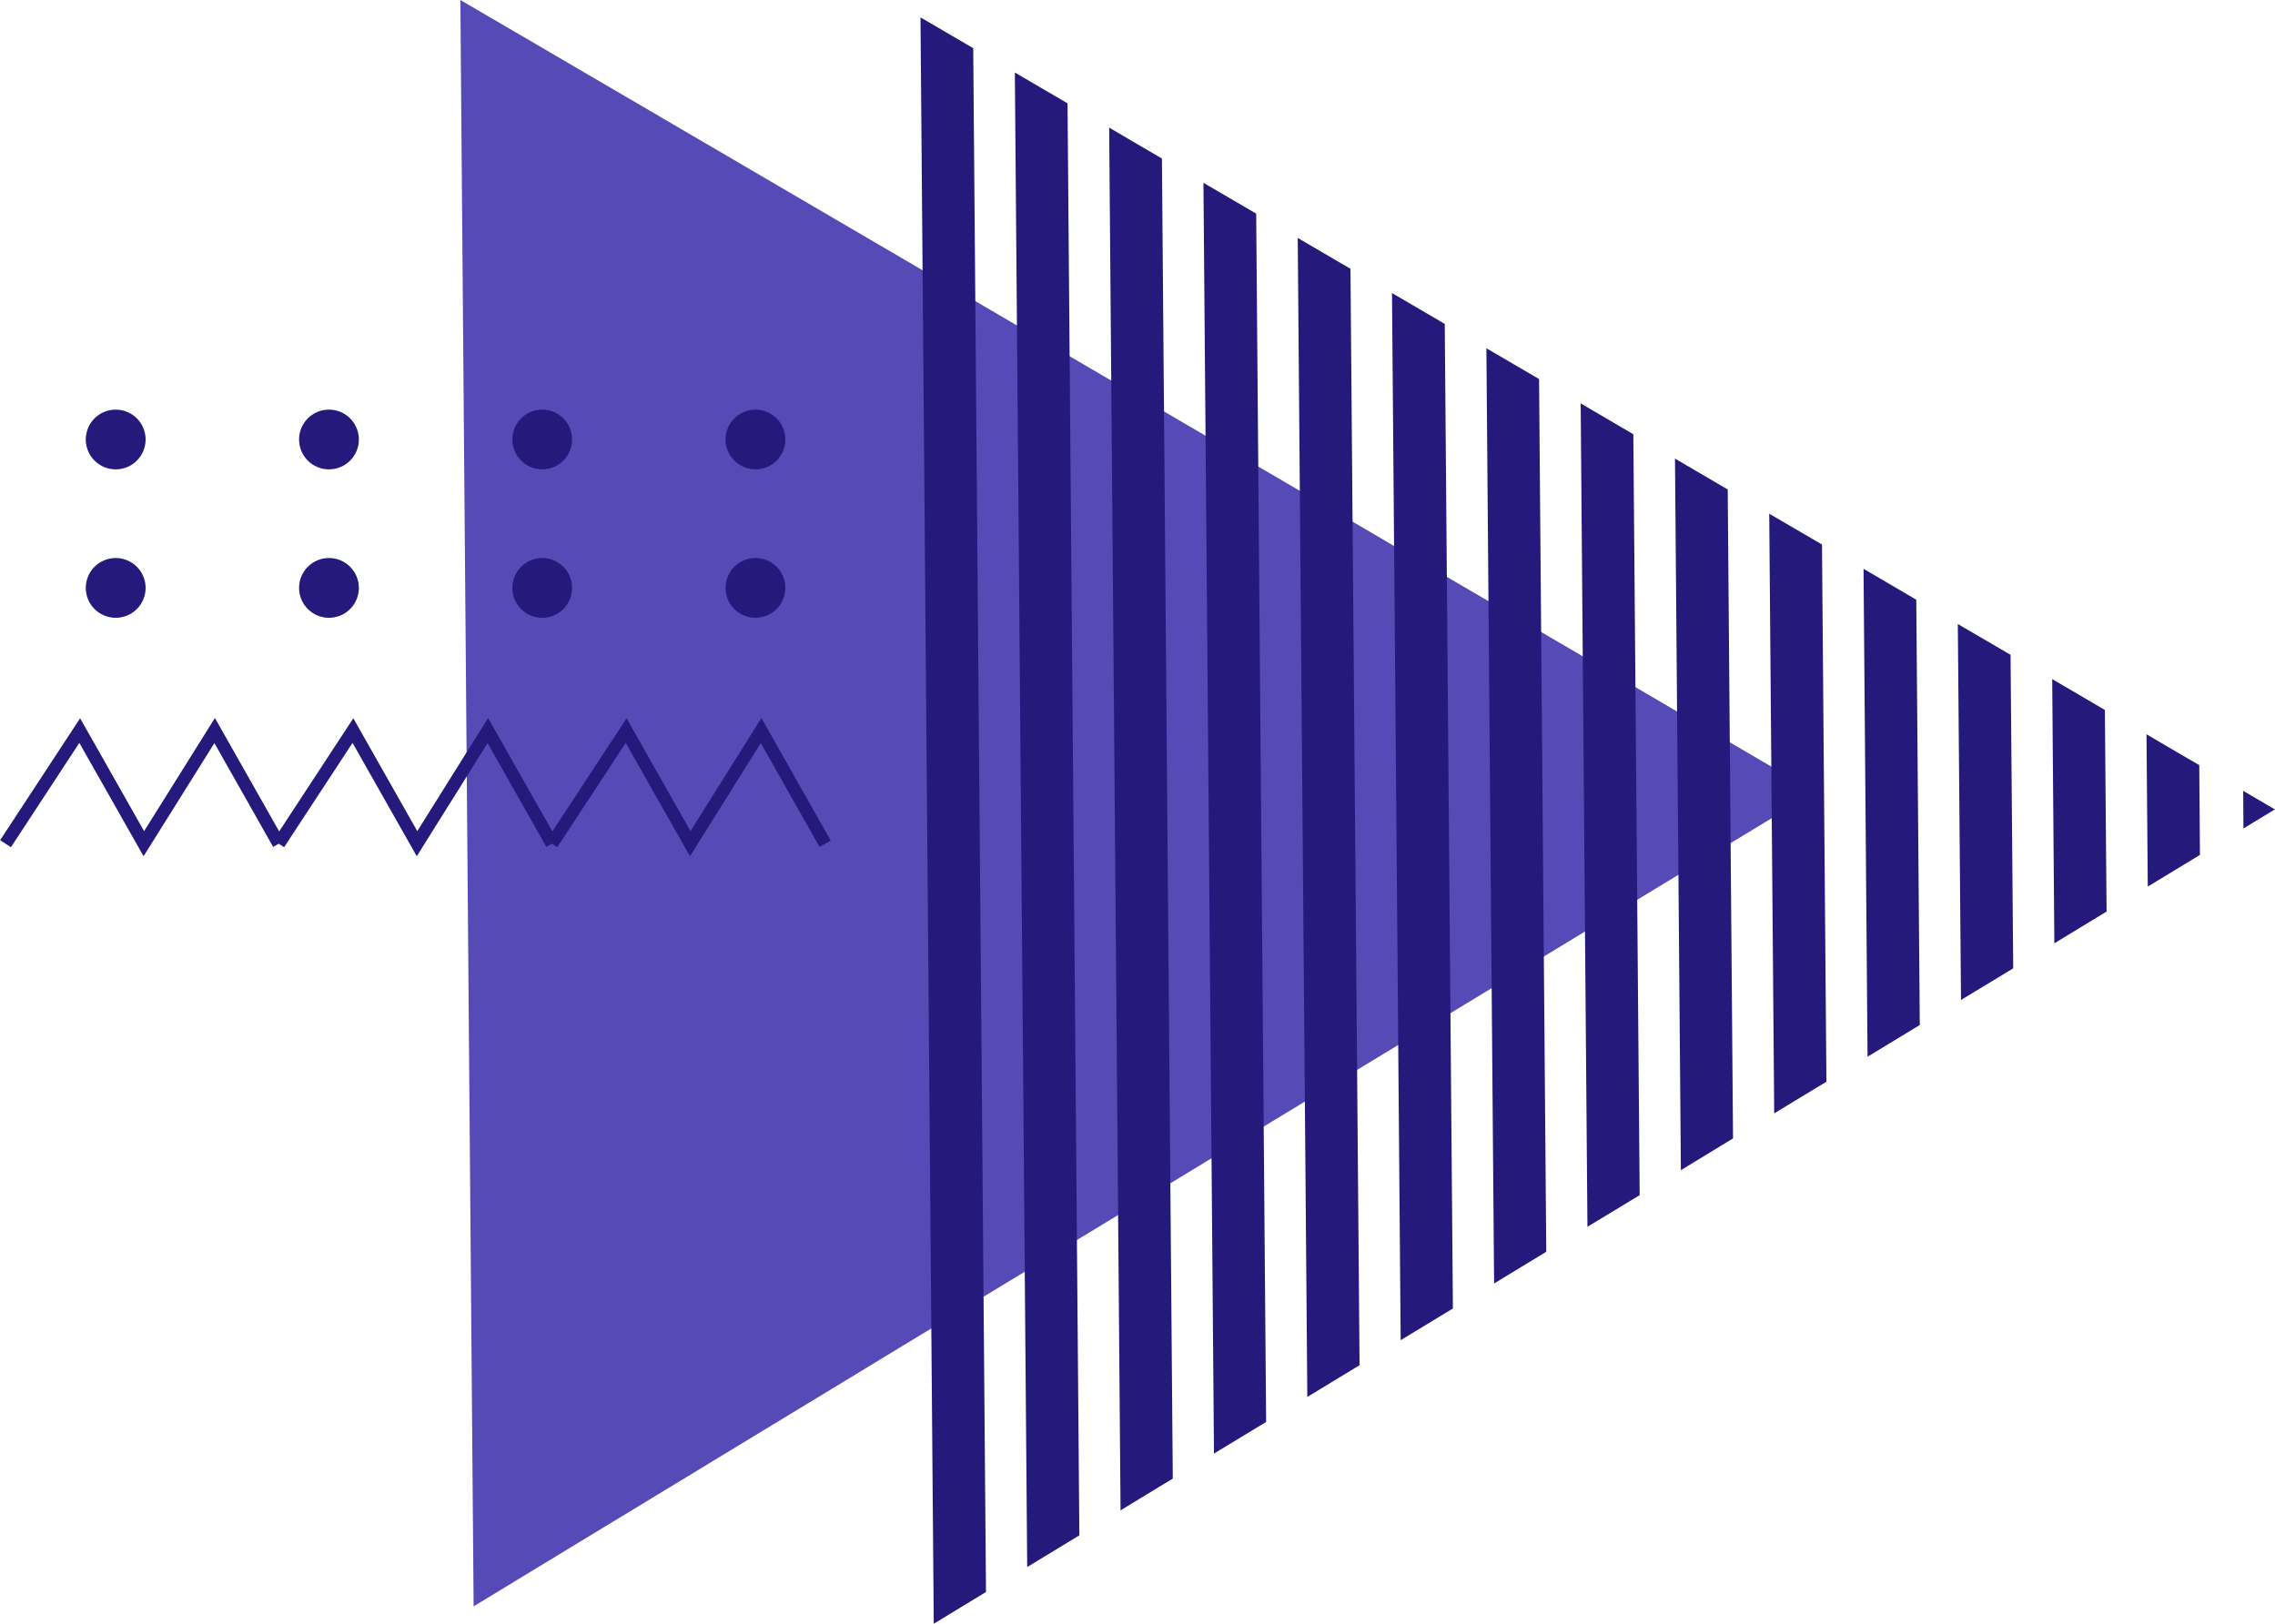 <svg xmlns="http://www.w3.org/2000/svg" xmlns:xlink="http://www.w3.org/1999/xlink" id="Layer_2" data-name="Layer 2" viewBox="0 0 1087 776"><defs><style> .cls-1 { clip-path: url(#clippath-2); } .cls-2 { fill: none; } .cls-2, .cls-3, .cls-4 { stroke-width: 0px; } .cls-5 { clip-path: url(#clippath-1); } .cls-6 { clip-path: url(#clippath); } .cls-7 { clip-path: url(#clippath-3); } .cls-3 { fill: #251a7c; } .cls-4 { fill: #564ab7; } </style><clipPath id="clippath"><rect class="cls-2" x="219.69" width="648" height="768.21"></rect></clipPath><clipPath id="clippath-1"><rect class="cls-2" x="1071.69" y="377.54" width="15.31" height="18.67"></rect></clipPath><clipPath id="clippath-2"><rect class="cls-2" x="439.69" y="8.21" width="32" height="767.79"></rect></clipPath><clipPath id="clippath-3"><rect class="cls-2" y="342.88" width="137.02" height="66.67"></rect></clipPath></defs><g id="Layer_1-2" data-name="Layer 1"><g class="cls-6"><path class="cls-4" d="m226.3,767.7L219.96,0l25.2,14.72,6.26,3.64,13.63,7.98,14.53,8.51,10.64,6.22,19.89,11.61,11.7,6.87,13.51,7.9,14.65,8.55,5.2,3.07,25.21,14.73,11.86,6.95,7.98,4.66,20.13,11.78,5.07,2.94,19.85,11.66,17.35,10.1,7.85,4.62,19.89,11.62.41.24,24.76,14.48,17.47,10.22,2.42,1.39,25.2,14.77.54.33,19.31,11.29,22.95,13.41,2.25,1.31,19.85,11.61,6.01,3.52,19.19,11.21,19.84,11.66,3.23,1.84,21.97,12.89,6.18,3.6,13.71,8.02,25.17,14.72,3.35,1.96,16.53,9.65,11.62,6.79,13.54,7.94,19.89,11.66,8.84,5.15,16.37,9.57,11.74,6.87,9.24,5.4,15.18,8.87-15.06,9.12-2.62,1.64-18.17,11.01-9.7,5.89-15.22,9.24-19.68,11.94-6.95,4.26-18.01,10.92-9.86,5.97-9.78,5.97-24.96,15.13-7.08,4.3-12.6,7.65-15.27,9.29-9.66,5.89-19.68,11.94-12.52,7.57-12.44,7.57-15.43,9.36-4.26,2.58-24.92,15.18-12.65,7.65-7.04,4.3-20.83,12.64-4.13,2.49-19.64,11.95-18.09,10.96-6.88,4.21-19.68,11.94-1.27.78-23.65,14.36-18.21,11.04-1.47.9-24.96,15.18-1.43.86-18.25,11.08-23.57,14.31-1.35.82-19.68,11.94-6.83,4.17-18.13,11-19.64,11.94-4.09,2.46-20.87,12.68-7,4.26-12.68,7.69-24.96,15.18Z"></path></g><g class="cls-5"><path class="cls-3" d="m1071.92,395.94l-.12-18,15.14,8.87-15.02,9.12Z"></path></g><path class="cls-3" d="m1026.21,423.71l-.61-72.81,8.8,5.19,16.41,9.57.33,42.91-9.7,5.89-15.22,9.24Z"></path><path class="cls-3" d="m981.57,450.83l-1.02-126.27,11.62,6.79,13.54,7.94.82,96.36-6.95,4.21-18.01,10.96Z"></path><path class="cls-3" d="m936.97,477.9l-1.52-179.68,25.2,14.72,1.27,149.83-24.96,15.13Z"></path><path class="cls-3" d="m892.32,505.02l-1.92-233.18,3.23,1.88,21.97,12.89,1.68,203.24-15.27,9.28-9.7,5.89Z"></path><path class="cls-3" d="m847.72,532.1l-2.38-286.6,6.02,3.52,19.19,11.2,2.12,256.74-12.52,7.57-12.44,7.57Z"></path><path class="cls-3" d="m803.13,559.22l-2.82-340.06,22.91,13.42,2.29,1.31,2.54,310.16-24.92,15.18Z"></path><path class="cls-3" d="m758.48,586.3l-3.23-393.53,25.16,14.77,3.03,363.62-20.83,12.64-4.14,2.49Z"></path><path class="cls-3" d="m713.88,613.41l-3.68-446.98.41.24,24.76,14.48,3.44,417.08-18.05,10.96-6.88,4.21Z"></path><path class="cls-3" d="m669.24,640.49l-4.14-500.44,17.35,10.14,7.86,4.62,3.89,470.54-1.31.78-23.65,14.35Z"></path><path class="cls-3" d="m624.64,667.61l-4.58-553.9,20.13,11.78,5.07,2.94,4.34,524-24.96,15.18Z"></path><path class="cls-3" d="m580.04,694.69l-5.03-607.32,25.2,14.72,4.75,577.46-23.61,14.32-1.31.82Z"></path><path class="cls-3" d="m535.4,721.8l-5.44-660.82,11.7,6.88,13.51,7.89,5.19,630.88-6.88,4.17-18.08,11Z"></path><path class="cls-3" d="m490.8,748.88l-5.9-714.23,14.53,8.51,10.64,6.22,5.65,684.38-4.05,2.45-20.86,12.68Z"></path><g class="cls-1"><path class="cls-3" d="m446.15,776l-6.34-767.7,25.2,14.72,6.1,737.8-24.96,15.18Z"></path></g><path class="cls-3" d="m69.58,210.04c0,.93-.09,1.86-.28,2.78-.18.92-.45,1.81-.81,2.68-.36.87-.8,1.69-1.32,2.47-.52.78-1.11,1.5-1.78,2.17-.66.66-1.39,1.25-2.17,1.77-.78.52-1.6.96-2.47,1.32-.86.36-1.76.63-2.68.81-.92.18-1.85.27-2.79.27s-1.86-.09-2.79-.27c-.92-.18-1.81-.45-2.68-.81-.86-.36-1.69-.8-2.47-1.32-.78-.52-1.5-1.11-2.17-1.77-.66-.67-1.26-1.39-1.78-2.17-.52-.78-.96-1.6-1.32-2.47-.36-.86-.63-1.76-.81-2.68-.18-.92-.28-1.85-.28-2.78s.09-1.87.28-2.79c.18-.92.45-1.81.81-2.68.36-.87.8-1.69,1.32-2.47.52-.78,1.11-1.5,1.78-2.17.67-.66,1.39-1.25,2.17-1.77.78-.52,1.6-.96,2.47-1.32.86-.36,1.76-.63,2.68-.81.92-.18,1.85-.27,2.79-.27s1.87.09,2.79.27c.92.18,1.81.45,2.68.81.87.36,1.69.8,2.47,1.32.78.52,1.51,1.11,2.17,1.77.66.67,1.26,1.39,1.78,2.17.52.78.96,1.6,1.32,2.47.36.86.63,1.76.81,2.68.18.92.28,1.85.28,2.79Z"></path><path class="cls-3" d="m171.47,210.04c0,.93-.09,1.86-.27,2.78-.19.92-.46,1.81-.82,2.68-.35.87-.8,1.69-1.32,2.47-.52.78-1.11,1.5-1.78,2.17-.66.66-1.39,1.25-2.16,1.77-.78.52-1.6.96-2.47,1.32-.87.36-1.76.63-2.68.81-.92.18-1.85.27-2.79.27s-1.86-.09-2.79-.27c-.92-.18-1.81-.45-2.68-.81-.86-.36-1.69-.8-2.47-1.32-.78-.52-1.5-1.11-2.16-1.77-.67-.67-1.26-1.39-1.78-2.17-.52-.78-.96-1.6-1.32-2.47-.36-.86-.63-1.76-.81-2.68-.18-.92-.27-1.85-.27-2.78s.09-1.87.27-2.79c.18-.92.45-1.81.81-2.68.36-.87.8-1.69,1.32-2.47.52-.78,1.11-1.5,1.78-2.17s1.38-1.25,2.16-1.77c.78-.52,1.6-.96,2.47-1.32.86-.36,1.76-.63,2.68-.81.92-.18,1.85-.27,2.79-.27s1.87.09,2.79.27c.92.18,1.81.45,2.68.81.86.36,1.69.8,2.47,1.32.78.52,1.5,1.11,2.16,1.77.66.67,1.26,1.39,1.78,2.17.52.78.96,1.6,1.32,2.47.36.86.63,1.76.82,2.68.18.92.27,1.85.27,2.79Z"></path><path class="cls-3" d="m273.35,210.04c0,.93-.09,1.86-.27,2.78-.18.92-.45,1.81-.81,2.68-.36.87-.8,1.69-1.32,2.47-.52.78-1.11,1.5-1.78,2.17-.66.66-1.39,1.25-2.16,1.77-.78.52-1.6.96-2.47,1.32-.87.36-1.76.63-2.68.81-.92.18-1.84.27-2.78.27s-1.87-.09-2.79-.27c-.92-.18-1.81-.45-2.68-.81-.86-.36-1.69-.8-2.47-1.32-.78-.52-1.5-1.11-2.16-1.77-.67-.67-1.26-1.39-1.78-2.17-.52-.78-.96-1.6-1.32-2.47-.36-.86-.63-1.76-.81-2.68-.18-.92-.27-1.85-.27-2.78s.09-1.87.27-2.79c.18-.92.45-1.81.81-2.68.36-.87.8-1.69,1.32-2.47.52-.78,1.11-1.5,1.78-2.17.66-.66,1.39-1.25,2.16-1.77.78-.52,1.6-.96,2.47-1.32.87-.36,1.76-.63,2.68-.81.92-.18,1.84-.27,2.79-.27s1.86.09,2.78.27c.92.18,1.81.45,2.68.81.86.36,1.69.8,2.47,1.32.78.52,1.5,1.11,2.16,1.77.67.67,1.26,1.39,1.78,2.17.52.78.96,1.6,1.32,2.47.36.86.63,1.76.81,2.68.18.92.27,1.85.27,2.79Z"></path><path class="cls-3" d="m375.24,210.04c0,.93-.09,1.86-.27,2.78-.18.92-.45,1.81-.81,2.68-.36.87-.8,1.69-1.32,2.47-.52.78-1.11,1.5-1.78,2.17-.66.66-1.38,1.25-2.16,1.77-.78.52-1.6.96-2.47,1.32-.86.36-1.76.63-2.68.81-.92.18-1.85.27-2.79.27s-1.87-.09-2.79-.27c-.92-.18-1.81-.45-2.68-.81-.86-.36-1.69-.8-2.47-1.32-.78-.52-1.5-1.11-2.16-1.77-.66-.67-1.26-1.39-1.78-2.17-.52-.78-.96-1.6-1.32-2.47-.36-.86-.63-1.76-.82-2.68-.18-.92-.27-1.85-.27-2.78s.09-1.87.27-2.79c.19-.92.46-1.81.82-2.68.35-.87.8-1.69,1.32-2.47.52-.78,1.11-1.5,1.78-2.17.66-.66,1.39-1.25,2.16-1.77.78-.52,1.6-.96,2.47-1.32.87-.36,1.76-.63,2.68-.81.92-.18,1.85-.27,2.79-.27s1.86.09,2.79.27c.92.18,1.81.45,2.68.81.86.36,1.69.8,2.47,1.32.78.52,1.5,1.11,2.16,1.77s1.26,1.39,1.78,2.17c.52.78.96,1.6,1.32,2.47.36.86.63,1.76.81,2.68.18.92.27,1.85.27,2.79Z"></path><path class="cls-3" d="m69.58,280.96c0,.94-.09,1.86-.28,2.79-.18.92-.45,1.81-.81,2.68s-.8,1.69-1.32,2.47c-.52.78-1.11,1.5-1.78,2.16-.66.66-1.39,1.26-2.17,1.78-.78.52-1.6.96-2.47,1.32-.86.36-1.76.63-2.68.81-.92.18-1.85.28-2.79.28s-1.86-.09-2.79-.28c-.92-.18-1.81-.45-2.68-.81-.86-.36-1.69-.8-2.47-1.32-.78-.52-1.5-1.11-2.17-1.78-.66-.66-1.26-1.39-1.78-2.16-.52-.78-.96-1.6-1.32-2.47s-.63-1.76-.81-2.68c-.18-.92-.28-1.85-.28-2.79s.09-1.86.28-2.79c.18-.92.45-1.81.81-2.68s.8-1.69,1.32-2.47c.52-.78,1.11-1.5,1.78-2.16.67-.66,1.39-1.26,2.17-1.78.78-.52,1.6-.96,2.47-1.32.86-.36,1.76-.63,2.68-.81.92-.18,1.85-.28,2.79-.28s1.87.09,2.79.28c.92.18,1.81.45,2.68.81.87.36,1.69.8,2.47,1.32.78.52,1.51,1.11,2.17,1.78.66.66,1.26,1.39,1.78,2.16.52.78.96,1.6,1.32,2.47s.63,1.76.81,2.68c.18.92.28,1.85.28,2.79Z"></path><path class="cls-3" d="m171.47,280.96c0,.94-.09,1.86-.27,2.79-.19.92-.46,1.81-.82,2.68-.35.86-.8,1.69-1.32,2.47-.52.78-1.11,1.5-1.78,2.16-.66.66-1.39,1.26-2.16,1.78-.78.52-1.6.96-2.47,1.32-.87.36-1.76.63-2.68.81-.92.18-1.85.28-2.79.28s-1.86-.09-2.79-.28c-.92-.18-1.81-.45-2.68-.81-.86-.36-1.69-.8-2.47-1.32-.78-.52-1.5-1.11-2.16-1.78-.67-.66-1.26-1.39-1.78-2.16-.52-.78-.96-1.6-1.32-2.47s-.63-1.76-.81-2.68c-.18-.92-.27-1.85-.27-2.79s.09-1.86.27-2.79c.18-.92.45-1.81.81-2.68s.8-1.69,1.32-2.47c.52-.78,1.11-1.5,1.78-2.16.66-.66,1.38-1.26,2.16-1.78.78-.52,1.6-.96,2.47-1.32.86-.36,1.76-.63,2.68-.81.92-.18,1.85-.28,2.79-.28s1.87.09,2.79.28c.92.18,1.81.45,2.68.81.86.36,1.69.8,2.47,1.32.78.52,1.5,1.11,2.16,1.78.66.66,1.26,1.39,1.78,2.16.52.78.96,1.6,1.32,2.47.36.86.63,1.76.82,2.68.18.92.27,1.85.27,2.79Z"></path><path class="cls-3" d="m273.35,280.96c0,.94-.09,1.86-.27,2.79-.18.92-.45,1.81-.81,2.68-.36.86-.8,1.69-1.32,2.47-.52.78-1.11,1.5-1.78,2.16-.66.66-1.39,1.26-2.16,1.78-.78.52-1.6.96-2.47,1.32-.87.36-1.76.63-2.68.81-.92.18-1.84.28-2.78.28s-1.87-.09-2.79-.28c-.92-.18-1.81-.45-2.68-.81-.86-.36-1.69-.8-2.47-1.32-.78-.52-1.5-1.11-2.16-1.78-.67-.66-1.26-1.39-1.78-2.16-.52-.78-.96-1.6-1.32-2.47-.36-.86-.63-1.76-.81-2.68-.18-.92-.27-1.85-.27-2.79s.09-1.86.27-2.79c.18-.92.45-1.81.81-2.68.36-.86.8-1.69,1.32-2.47.52-.78,1.11-1.5,1.78-2.16.66-.66,1.39-1.26,2.16-1.78.78-.52,1.6-.96,2.47-1.32.87-.36,1.76-.63,2.68-.81.92-.18,1.84-.28,2.79-.28s1.86.09,2.78.28c.92.18,1.81.45,2.68.81.86.36,1.69.8,2.47,1.32.78.52,1.5,1.11,2.16,1.78.67.66,1.26,1.39,1.78,2.16.52.78.96,1.6,1.32,2.47.36.86.63,1.76.81,2.68.18.92.27,1.85.27,2.79Z"></path><path class="cls-3" d="m375.24,280.96c0,.94-.09,1.86-.27,2.79-.18.92-.45,1.81-.81,2.68s-.8,1.69-1.32,2.47c-.52.78-1.11,1.5-1.78,2.16-.66.66-1.38,1.26-2.16,1.78-.78.52-1.6.96-2.47,1.32-.86.36-1.76.63-2.68.81-.92.18-1.85.28-2.79.28s-1.87-.09-2.79-.28c-.92-.18-1.81-.45-2.68-.81-.86-.36-1.69-.8-2.47-1.32-.78-.52-1.5-1.11-2.16-1.78-.66-.66-1.26-1.39-1.78-2.16-.52-.78-.96-1.6-1.32-2.47-.36-.86-.63-1.76-.82-2.68-.18-.92-.27-1.85-.27-2.79s.09-1.86.27-2.79c.19-.92.46-1.81.82-2.68.35-.86.8-1.69,1.32-2.47.52-.78,1.11-1.5,1.78-2.16.66-.66,1.39-1.26,2.16-1.78.78-.52,1.6-.96,2.47-1.32.87-.36,1.76-.63,2.68-.81.92-.18,1.85-.28,2.79-.28s1.86.09,2.79.28c.92.18,1.81.45,2.68.81.86.36,1.69.8,2.47,1.32.78.52,1.5,1.11,2.16,1.78.67.66,1.26,1.39,1.78,2.16.52.78.96,1.6,1.32,2.47s.63,1.76.81,2.68c.18.92.27,1.85.27,2.79Z"></path><g class="cls-7"><path class="cls-3" d="m68.6,409.19l-30.69-54.16-32.69,49.86-5.16-3.35,38.22-58.28,30.57,53.95,33.84-54.07,33.18,58.57-5.36,3.03-28.07-49.61-33.84,54.07Z"></path></g><path class="cls-3" d="m199.13,409.19l-30.69-54.16-32.69,49.86-5.11-3.35,38.18-58.28,30.56,53.95,33.84-54.07,33.19,58.57-5.36,3.03-28.07-49.61-33.84,54.07Z"></path><path class="cls-3" d="m329.66,409.19l-30.69-54.16-32.69,49.86-5.11-3.35,38.22-58.28,30.53,53.95,33.88-54.07,33.14,58.57-5.36,3.03-28.07-49.61-33.84,54.07Z"></path></g></svg>